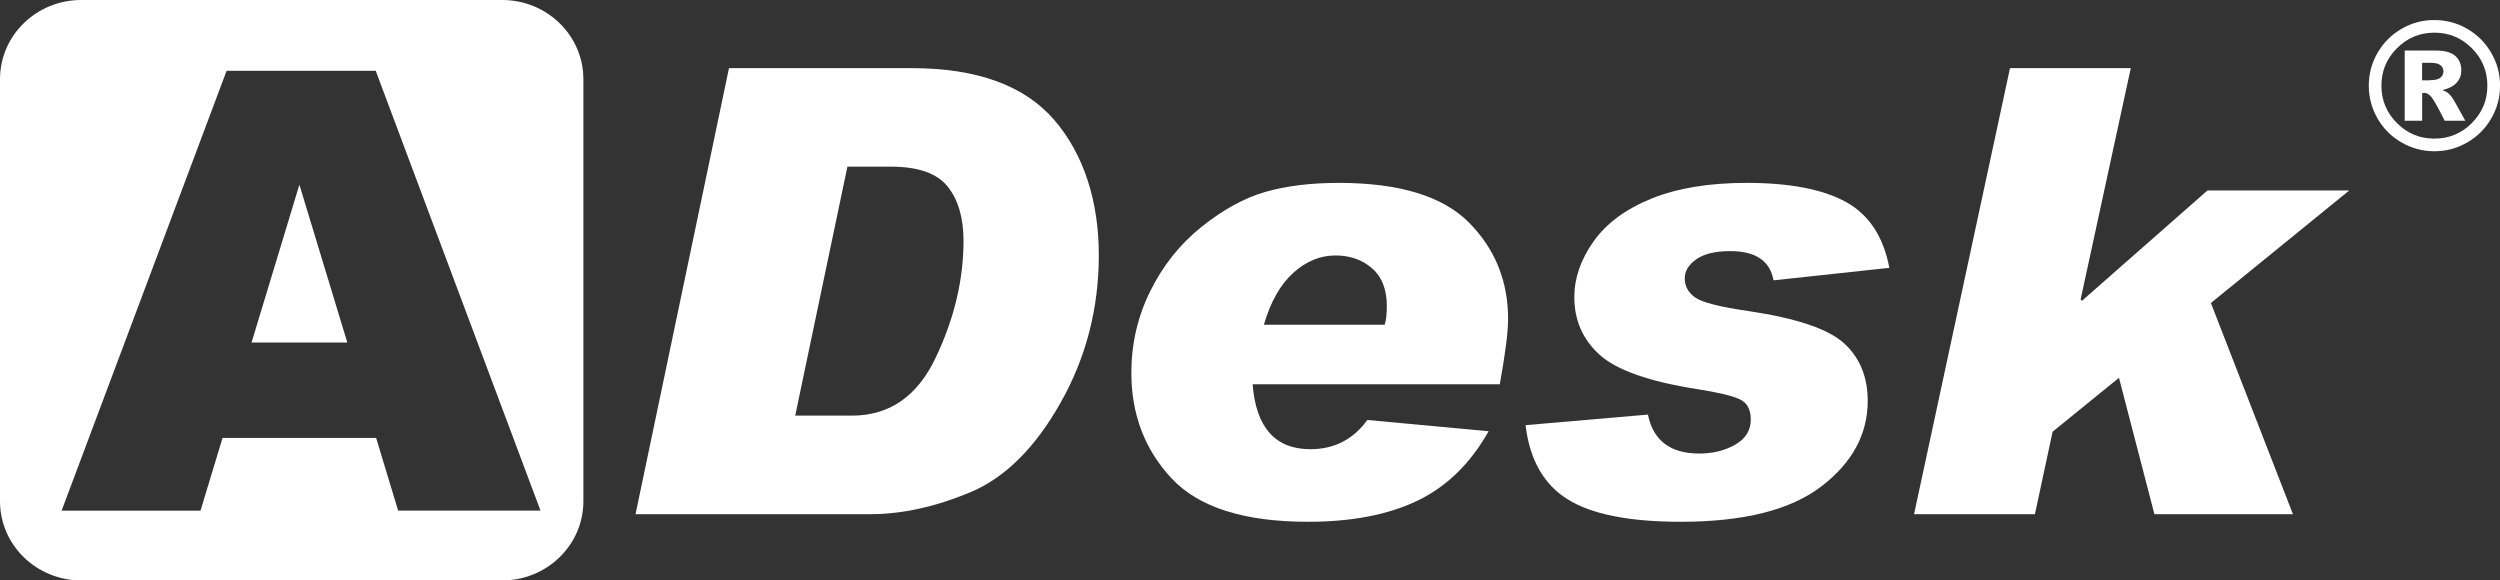 <?xml version="1.0" encoding="UTF-8"?>
<svg id="Layer_2" data-name="Layer 2" xmlns="http://www.w3.org/2000/svg" viewBox="0 0 361.98 84.04">
  <rect x="0" y="0" width="361.98" height="84.04" fill="#333333" stroke="none"/>
  <defs>
    <style>
      .cls-1 {
        fill: #fff;
      }

      .cls-2 {
        fill: none;
      }
    </style>
  </defs>
  <path class="cls-2" d="m353.35,9.44c-.29-.24-.77-.35-1.46-.35h-1.2v2.54h1.1c.73,0,1.25-.12,1.54-.35.3-.24.45-.54.45-.91s-.15-.68-.43-.91Z"/>
  <path class="cls-2" d="m357.9,6.97c-1.5-1.49-3.31-2.24-5.42-2.24s-3.93.75-5.43,2.24c-1.5,1.5-2.24,3.31-2.24,5.43s.74,3.92,2.24,5.42,3.31,2.25,5.43,2.25,3.92-.75,5.42-2.25c1.49-1.5,2.25-3.31,2.25-5.42s-.76-3.93-2.25-5.43Zm-3.94,10.51c-.97-1.94-1.62-3.09-1.96-3.47-.33-.38-.66-.57-.99-.57-.08,0-.18.02-.31.04v4h-2.53V7.32h4.54c1.29,0,2.22.26,2.8.78.57.51.86,1.21.86,2.08,0,.68-.22,1.27-.66,1.77s-1.13.86-2.08,1.08c.39.15.68.31.86.48.26.23.53.57.81,1.03.02.03.57,1.01,1.65,2.94h-2.99Z"/>
  <path class="cls-1" d="m360.71,7.65c-.85-1.47-2.01-2.63-3.48-3.48-1.47-.85-3.05-1.27-4.76-1.27s-3.27.42-4.74,1.27c-1.47.85-2.63,2.01-3.48,3.48s-1.27,3.06-1.27,4.75.42,3.29,1.27,4.76c.85,1.47,2.01,2.63,3.48,3.47,1.47.85,3.05,1.27,4.74,1.27s3.29-.42,4.76-1.27c1.47-.85,2.63-2,3.48-3.47.85-1.47,1.28-3.05,1.28-4.76s-.43-3.28-1.28-4.75Zm-2.81,10.17c-1.5,1.5-3.3,2.25-5.42,2.25s-3.93-.75-5.42-2.25c-1.5-1.5-2.25-3.31-2.25-5.42s.75-3.92,2.25-5.42c1.5-1.5,3.31-2.25,5.42-2.25s3.92.75,5.42,2.25c1.5,1.5,2.25,3.31,2.25,5.42s-.75,3.92-2.25,5.42Zm-3.4-4.31c-.18-.17-.47-.32-.86-.47.95-.22,1.64-.59,2.08-1.08.44-.5.66-1.09.66-1.77,0-.87-.29-1.57-.87-2.09-.58-.52-1.51-.78-2.79-.78h-4.54v10.16h2.53v-4c.13-.03.24-.04.31-.04.33,0,.66.19,1,.57.33.38.98,1.53,1.95,3.47h2.99c-1.08-1.93-1.63-2.91-1.64-2.94-.28-.46-.55-.8-.81-1.03Zm-2.7-1.88h-1.1v-2.54h1.2c.69,0,1.17.12,1.46.35.29.24.43.54.43.91s-.15.68-.45.91c-.3.24-.81.35-1.54.35Z"/>
  <g>
    <path class="cls-1" d="m152.64,17.36c-4.32-4.99-11.18-7.49-20.6-7.49h-26.49l-13.53,64.58h33.98c4.58,0,9.39-1.05,14.44-3.15s9.42-6.43,13.12-12.98c3.7-6.54,5.54-13.68,5.54-21.4s-2.15-14.57-6.46-19.56Zm-17.13,34.37c-2.66,5.64-6.71,8.45-12.16,8.45h-8.21l7.56-36.05h6.29c3.96,0,6.7.97,8.23,2.89s2.29,4.54,2.29,7.85c0,5.61-1.33,11.23-4,16.86Z"/>
    <path class="cls-1" d="m218.36,46.21c0-5.54-1.9-10.21-5.7-14.02-3.8-3.8-10.07-5.71-18.82-5.71-4.06,0-7.61.44-10.64,1.31s-6.11,2.56-9.23,5.06-5.6,5.61-7.42,9.3c-1.83,3.7-2.74,7.64-2.74,11.82,0,6.05,1.95,11.15,5.85,15.32,3.91,4.17,10.48,6.26,19.73,6.26,6.36,0,11.65-1.03,15.88-3.07,4.22-2.04,7.65-5.39,10.27-10.04l-17.56-1.63c-2.05,2.82-4.79,4.23-8.24,4.23-5.09,0-7.88-3.13-8.37-9.4h35.79c.8-4.45,1.2-7.6,1.2-9.43Zm-17.87.81h-17.49c.97-3.33,2.39-5.83,4.25-7.51s3.89-2.52,6.11-2.52c2.1,0,3.86.61,5.29,1.85,1.43,1.23,2.15,3.05,2.15,5.46,0,1.16-.1,2.07-.31,2.72Z"/>
    <path class="cls-1" d="m253.29,45.06c-4.27-.61-6.9-1.29-7.88-2.01s-1.47-1.62-1.47-2.72.55-1.98,1.66-2.78c1.11-.79,2.75-1.19,4.92-1.19,3.68,0,5.77,1.41,6.27,4.23l16.77-1.81c-.85-4.51-2.94-7.69-6.27-9.53s-8.13-2.77-14.38-2.77c-5.46,0-10.06.76-13.8,2.28s-6.54,3.59-8.39,6.22c-1.85,2.62-2.77,5.3-2.77,8.05,0,3.36,1.23,6.14,3.68,8.35,2.46,2.22,7.16,3.87,14.1,4.96,3.01.47,5.06.96,6.14,1.46,1.09.5,1.63,1.47,1.63,2.92,0,1.59-.75,2.81-2.26,3.67-1.5.85-3.23,1.28-5.19,1.28-4.2,0-6.68-1.88-7.44-5.64l-17.72,1.53c.59,4.99,2.62,8.57,6.08,10.73,3.46,2.17,8.92,3.26,16.38,3.26,9.13,0,15.92-1.71,20.38-5.13s6.7-7.54,6.7-12.37c0-3.47-1.14-6.25-3.41-8.33-2.27-2.07-6.84-3.63-13.73-4.66Z"/>
    <path class="cls-1" d="m340.15,27.58h-20.53l-18.18,15.98-.18-.22,7.26-33.47h-17.49l-13.89,64.58h17.5l2.56-11.94,9.61-7.81,5.13,19.75h20.06l-11.88-30.58,20.03-16.29Z"/>
  </g>
  <path class="cls-1" d="m72.71,0H11.76C5.26,0,0,5.13,0,11.47v61.1c0,6.33,5.26,11.47,11.76,11.47h60.95c6.49,0,11.76-5.13,11.76-11.47V11.47c0-6.33-5.26-11.47-11.76-11.47Zm-15.06,73.94l-3.19-10.53h-22.24l-3.19,10.53H8.92L32.81,10.25h21.59l23.86,63.68h-20.62Zm-21.23-24.34h13.87l-6.94-22.86-6.93,22.86Z"/>
</svg>